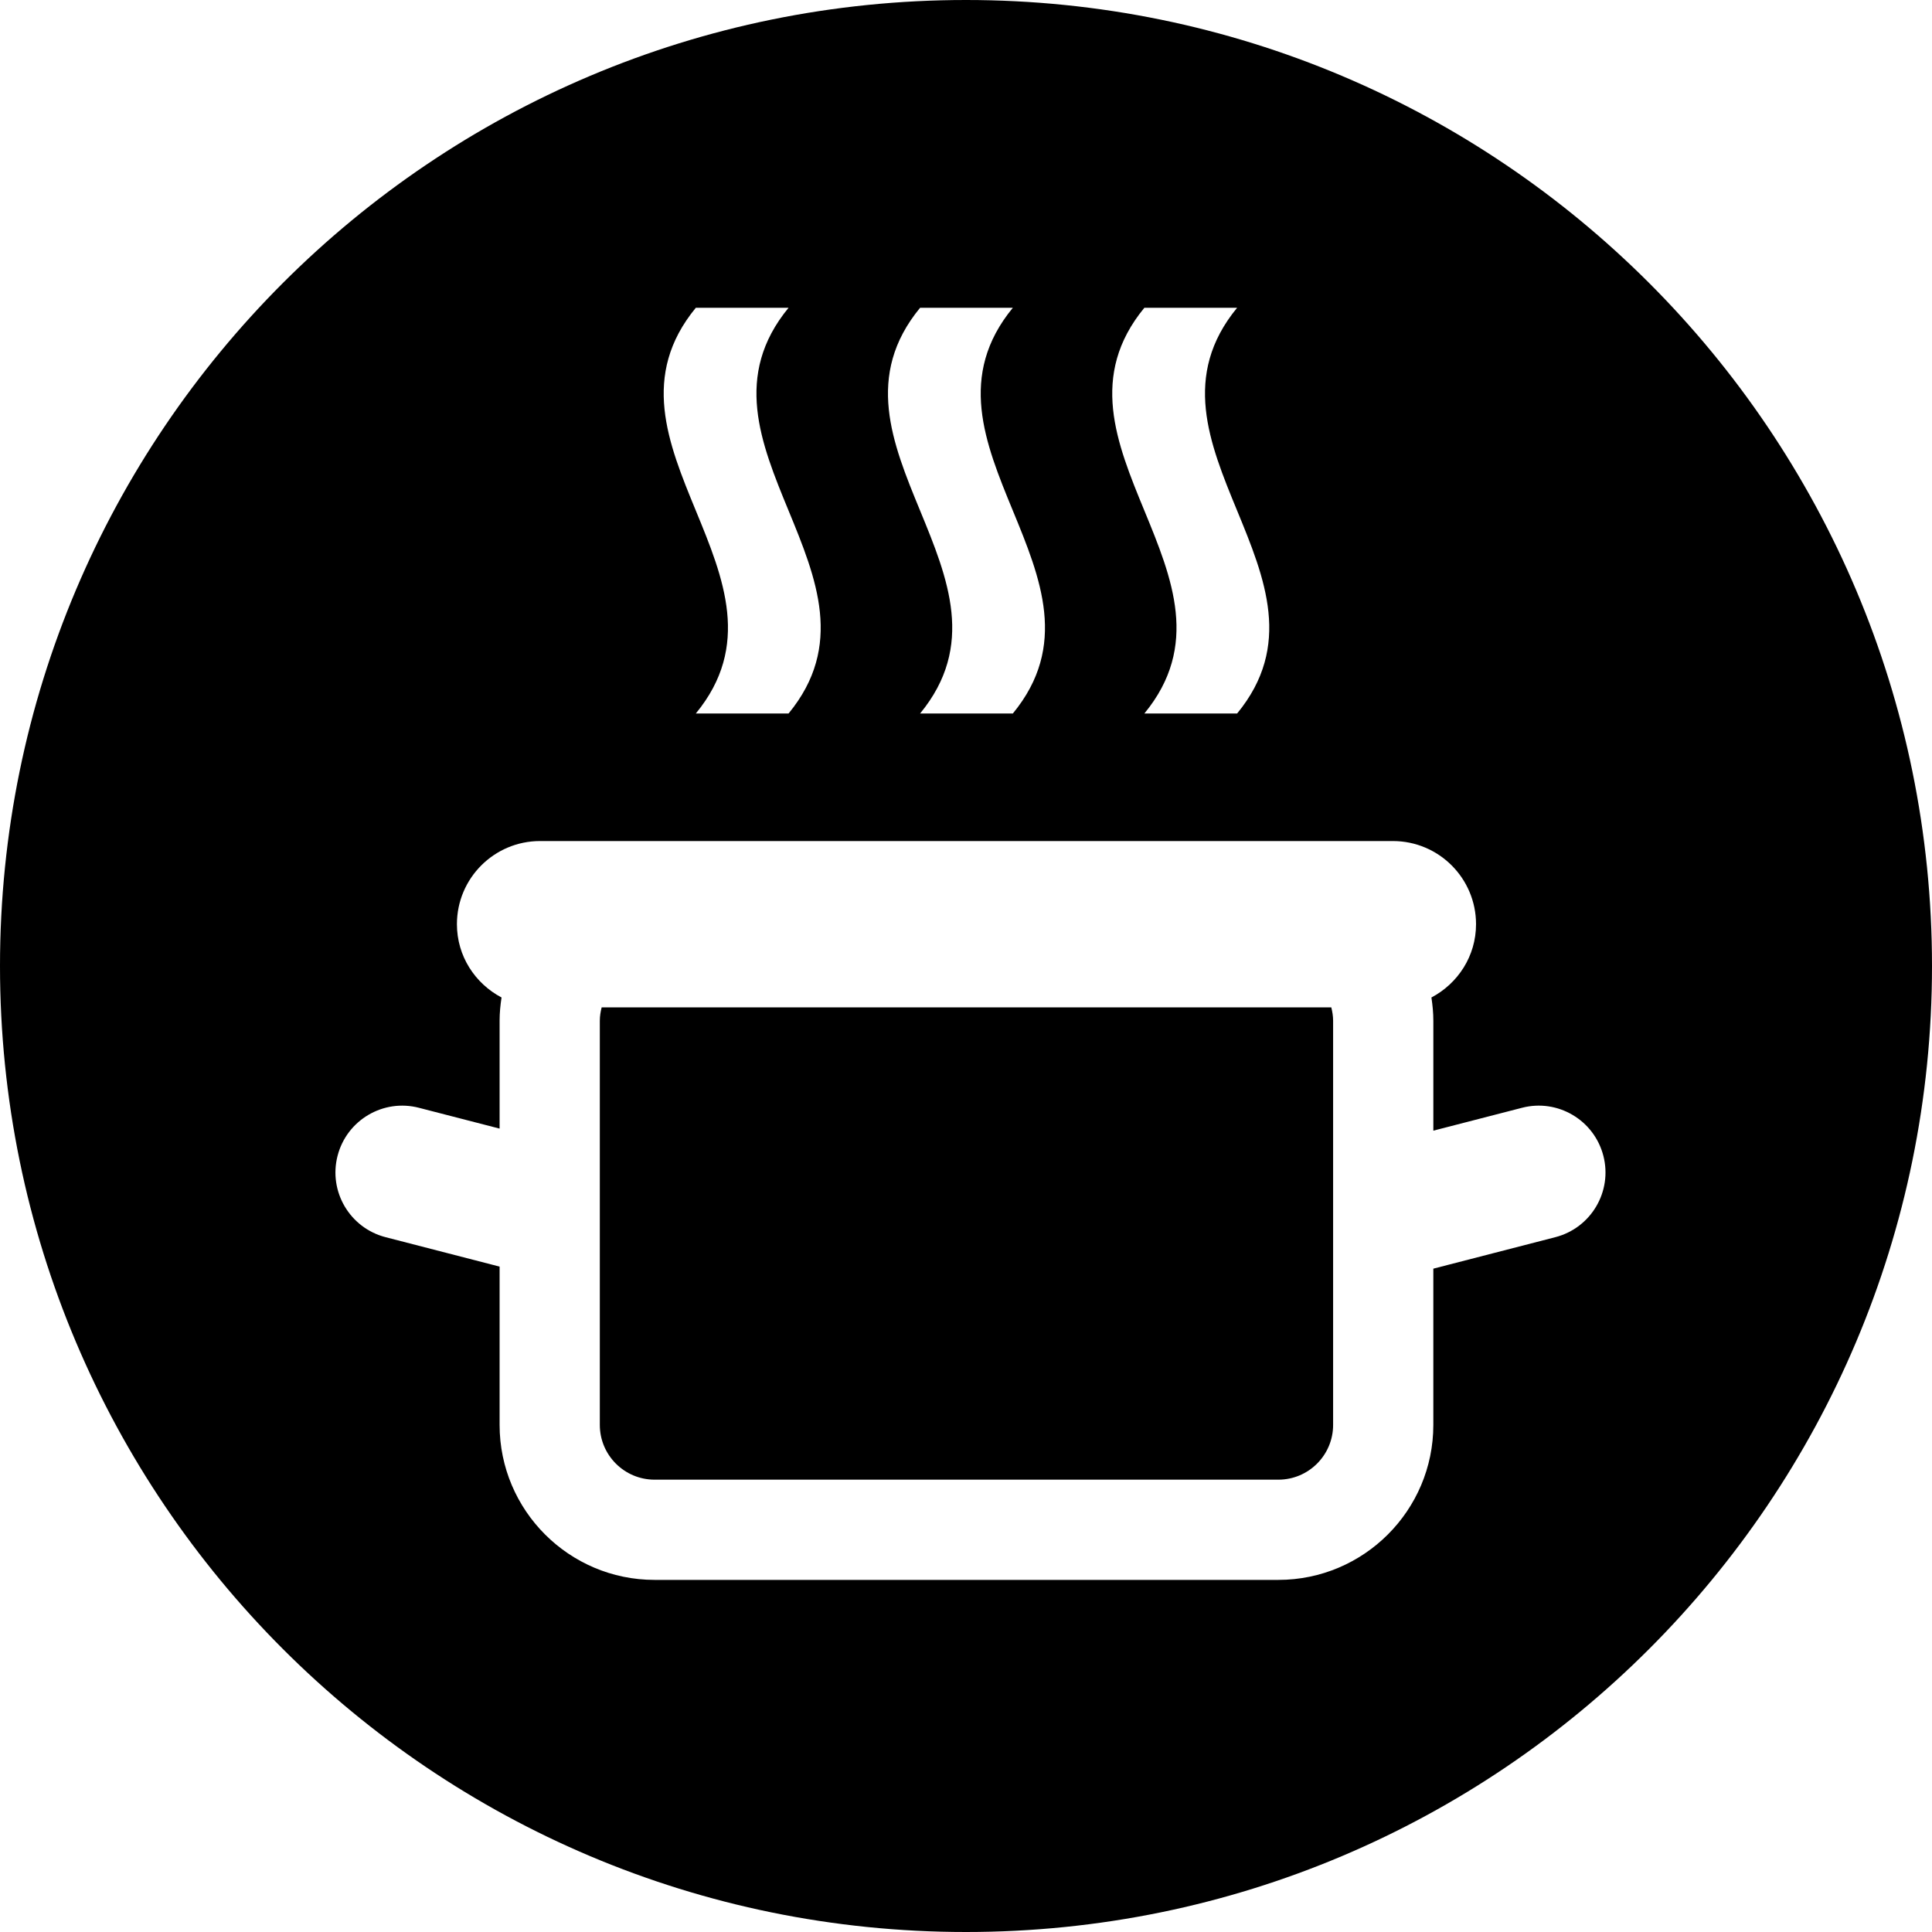 <?xml version="1.0" encoding="iso-8859-1"?>
<!-- Uploaded to: SVG Repo, www.svgrepo.com, Generator: SVG Repo Mixer Tools -->
<svg fill="#000000" height="800px" width="800px" version="1.1" id="Layer_1" xmlns="http://www.w3.org/2000/svg" xmlns:xlink="http://www.w3.org/1999/xlink" 
	 viewBox="0 0 512 512" xml:space="preserve">
<g>
	<g>
		<g>
			<path d="M159.446,266.964c-0.288,1.138-0.487,2.306-0.487,3.532v107.125c0,8.003,6.507,14.506,14.501,14.506h165.328
				c7.999,0,14.501-6.507,14.501-14.506V270.497c0-1.222-0.199-2.395-0.482-3.532H159.446z"/>
			<path d="M256,0C114.623,0,0,114.614,0,256c0,141.377,114.623,256,256,256c141.386,0,256-114.623,256-256
				C512,114.61,397.386,0,256,0z M303.27,81.562c8.198,0,16.387,0,24.58,0c-29.498,35.841,29.498,71.682,0,107.523
				c-8.193,0-16.382,0-24.58,0C332.768,153.244,273.772,117.399,303.27,81.562z M243.836,81.562c8.198,0,16.387,0,24.58,0
				c-29.498,35.841,29.494,71.682,0,107.523c-8.193,0-16.382,0-24.58,0C273.334,153.244,214.338,117.399,243.836,81.562z
				 M184.402,81.562c8.198,0,16.387,0,24.576,0c-29.494,35.841,29.498,71.682,0,107.523c-8.189,0-16.378,0-24.576,0
				C213.9,153.244,154.904,117.399,184.402,81.562z M412.183,327.864l-32.335,8.344v41.414c0,22.641-18.419,41.064-41.06,41.064
				H173.46c-22.641,0-41.06-18.423-41.06-41.064v-41.958l-30.219-7.799c-9.468-2.443-15.165-12.098-12.722-21.566
				c2.443-9.473,12.106-15.178,21.57-12.722l21.371,5.515v-28.595c0-2.098,0.208-4.143,0.513-6.153
				c-7.003-3.696-11.823-10.956-11.823-19.419c0-12.173,9.867-22.039,22.039-22.039h225.997c12.168,0,22.039,9.867,22.039,22.039
				c0,8.463-4.825,15.727-11.823,19.419c0.301,2.01,0.509,4.055,0.509,6.153v29.139l23.491-6.06
				c9.459-2.461,19.118,3.249,21.566,12.722C427.348,315.766,421.656,325.42,412.183,327.864z"/>
		</g>
	</g>
</g>
</svg>